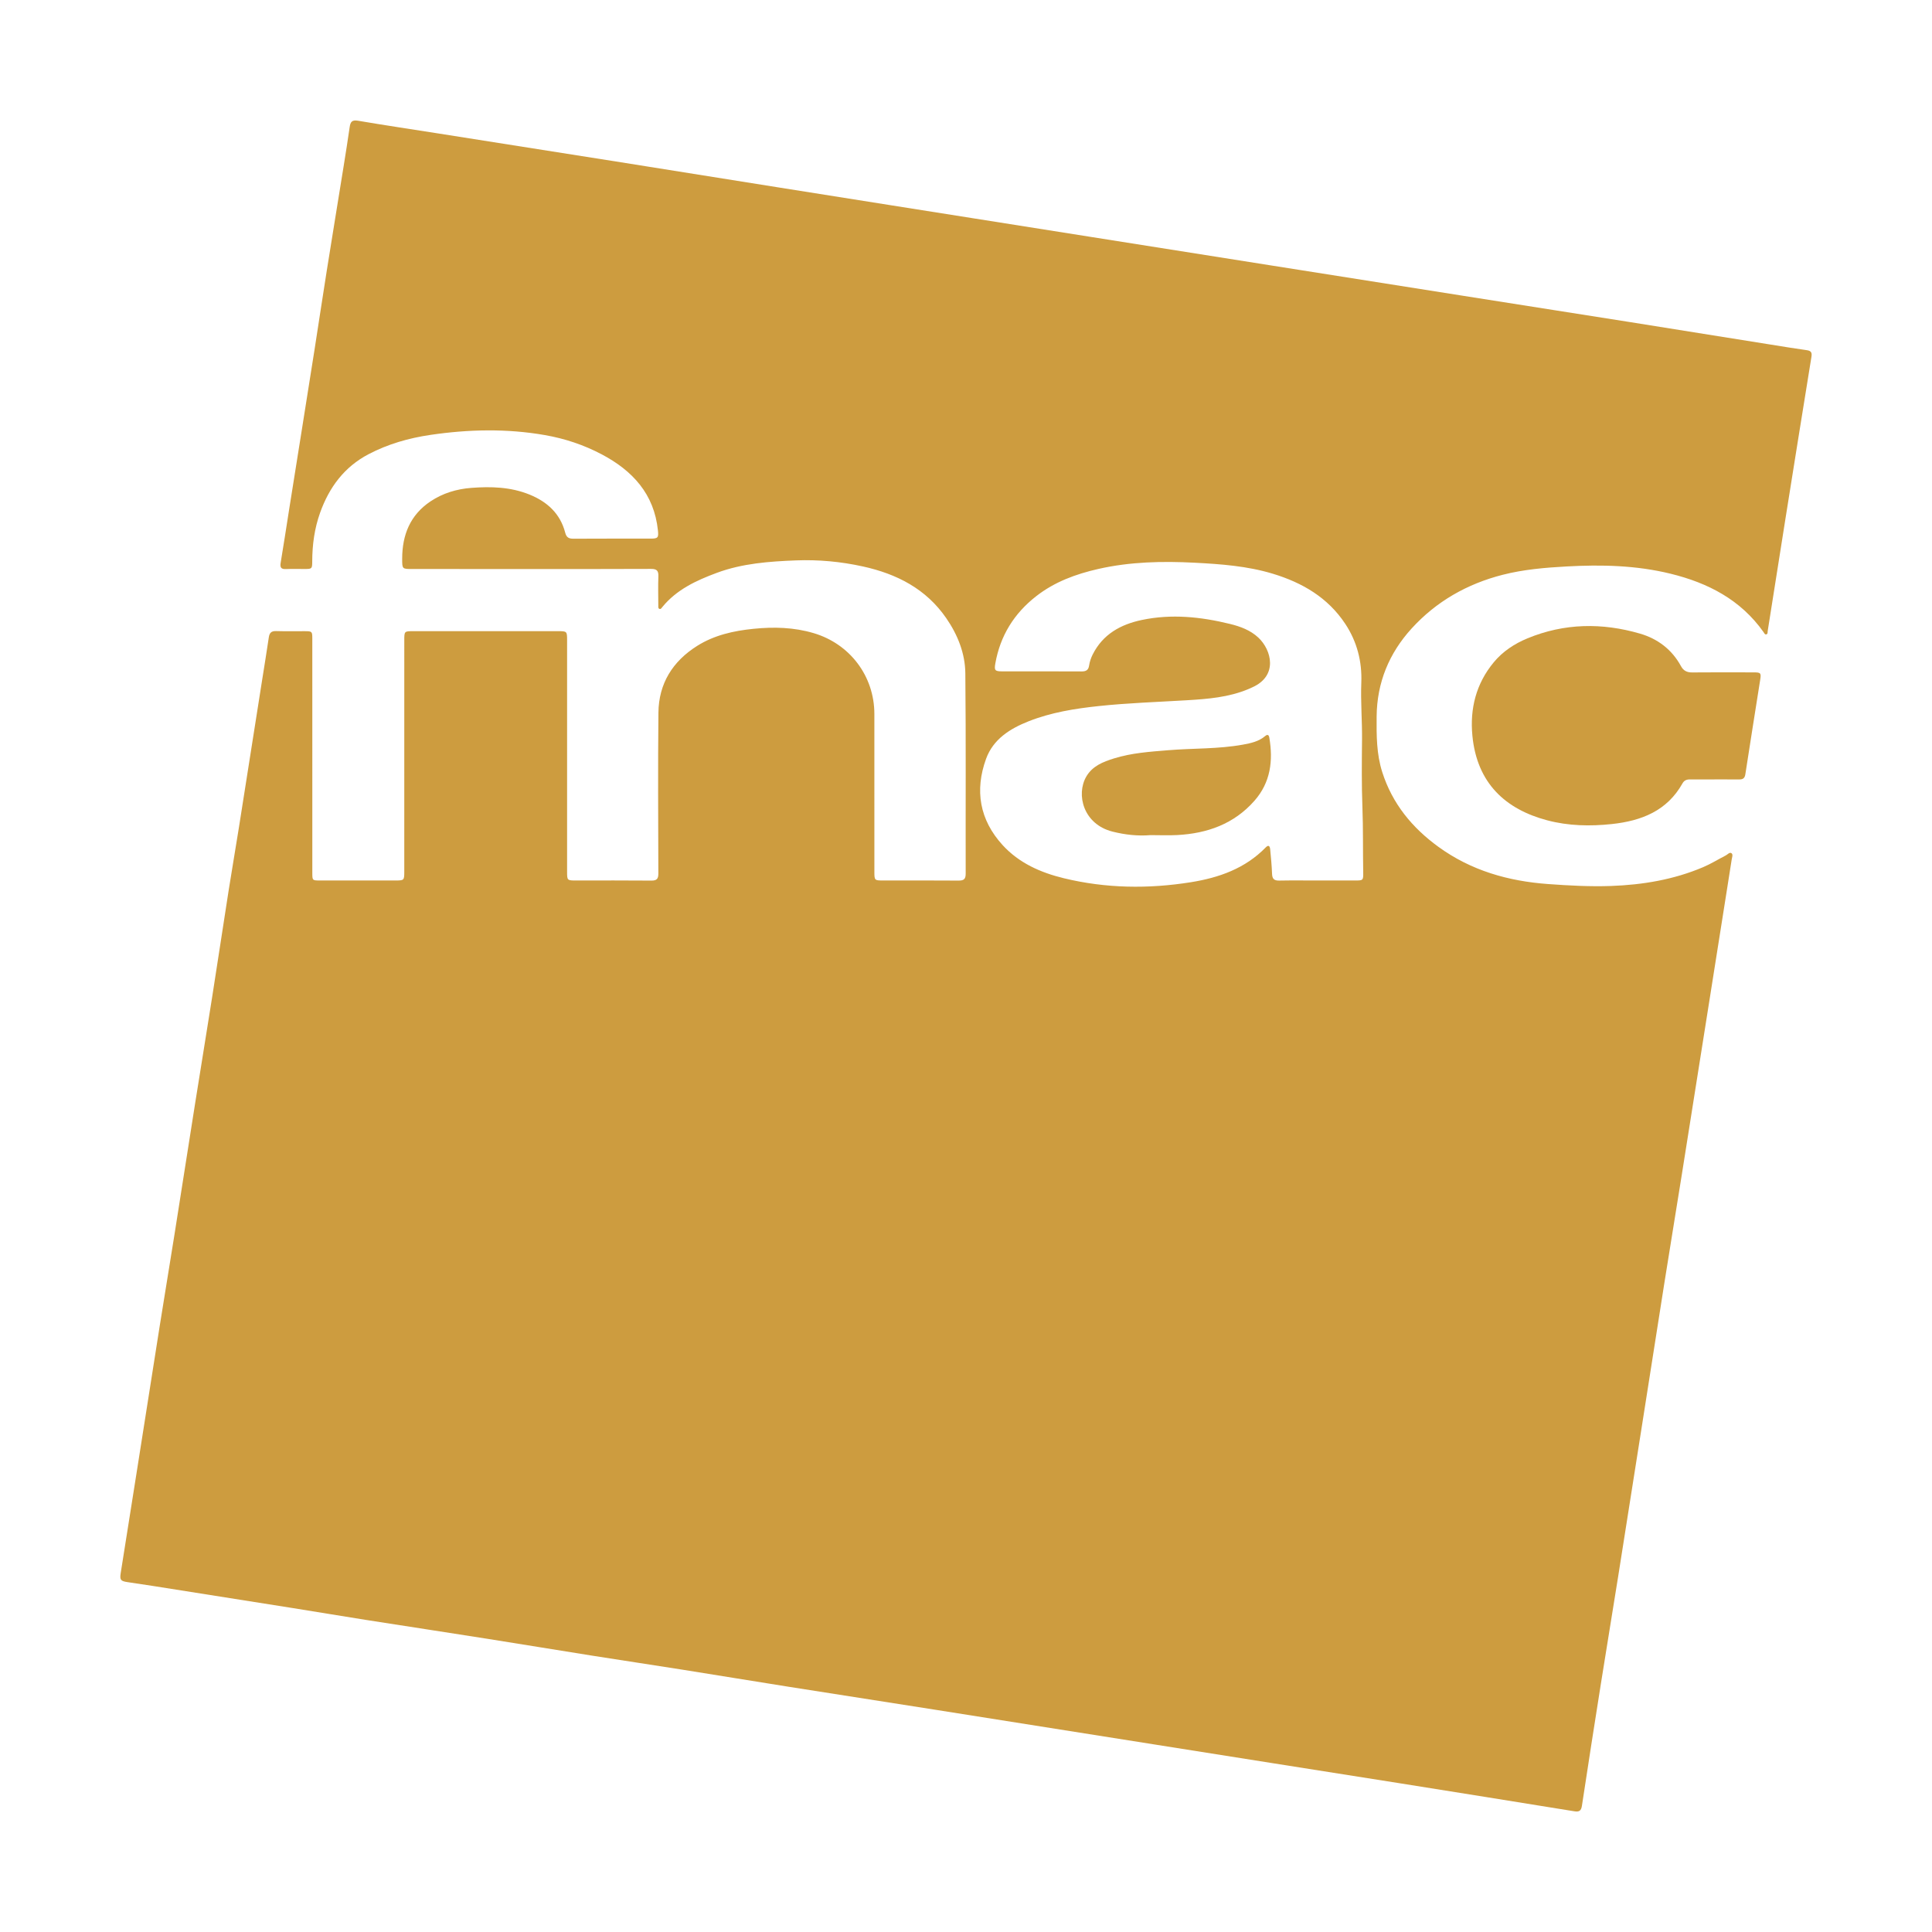 <?xml version="1.0" encoding="utf-8"?>
<!-- Generator: Adobe Illustrator 16.0.0, SVG Export Plug-In . SVG Version: 6.00 Build 0)  -->
<!DOCTYPE svg PUBLIC "-//W3C//DTD SVG 1.0//EN" "http://www.w3.org/TR/2001/REC-SVG-20010904/DTD/svg10.dtd">
<svg version="1.0" id="Layer_1" xmlns="http://www.w3.org/2000/svg" xmlns:xlink="http://www.w3.org/1999/xlink" x="0px" y="0px"
	 width="800px" height="800px" viewBox="0 0 800 800" enable-background="new 0 0 800 800" xml:space="preserve">
<g>
	<path fill-rule="evenodd" clip-rule="evenodd" fill="#CD9C3F" d="M219.563,235.618c-16.291-0.002-32.582-0.001-48.874-0.002
		c-4.163-0.001-4.157-0.003-4.154-4.275c0.005-9.83,3.295-18.079,11.705-23.717c5.086-3.409,10.854-5.138,16.893-5.6
		c8.162-0.624,16.306-0.395,24.061,2.739c7.371,2.977,12.791,7.878,14.847,15.814c0.51,1.973,1.496,2.502,3.402,2.49
		c10.681-0.069,21.362-0.026,32.044-0.036c2.972-0.003,3.255-0.434,2.947-3.389c-1.568-15.101-10.499-24.762-23.302-31.517
		c-7.386-3.896-15.217-6.515-23.464-7.955c-15.818-2.764-31.62-2.413-47.441-0.086c-8.959,1.318-17.551,3.771-25.596,7.983
		c-10.069,5.272-16.322,13.733-20.081,24.234c-2.33,6.506-3.241,13.254-3.264,20.141c-0.011,3.063-0.096,3.153-3.059,3.167
		c-2.613,0.011-5.229-0.087-7.837,0.03c-2.043,0.092-2.491-0.704-2.17-2.62c1.232-7.345,2.34-14.712,3.508-22.066
		c1.745-10.997,3.505-21.99,5.252-32.984c1.762-11.074,3.532-22.146,5.268-33.223c1.71-10.921,3.342-21.854,5.078-32.771
		c2.28-14.331,4.636-28.651,6.94-42.978c0.878-5.458,1.743-10.918,2.53-16.389c0.3-2.087,0.918-3.043,3.402-2.622
		c11.051,1.877,22.14,3.521,33.212,5.267c25.255,3.978,50.512,7.949,75.762,11.955c21.916,3.476,43.824,6.998,65.736,10.489
		c15.47,2.464,30.942,4.912,46.413,7.362c27.229,4.313,54.457,8.621,81.684,12.933c25.257,3.997,50.515,7.998,75.771,11.993
		c26.313,4.162,52.627,8.323,78.942,12.476c22.83,3.603,45.663,7.173,68.488,10.792c19.567,3.103,39.126,6.258,58.688,9.384
		c5.08,0.812,10.156,1.659,15.253,2.366c1.843,0.256,2.214,1.034,1.929,2.783c-3.577,22.054-7.111,44.118-10.627,66.185
		c-2.512,15.768-4.983,31.542-7.479,47.313c-0.078,0.506,0.088,1.213-0.553,1.391c-0.648,0.179-0.873-0.509-1.162-0.919
		c-9.475-13.432-23.022-20.397-38.527-24.198c-14.167-3.472-28.554-3.803-43.04-3c-8.912,0.492-17.774,1.238-26.44,3.449
		c-14.733,3.758-27.524,11.031-37.757,22.276c-9.313,10.235-14.338,22.403-14.454,36.417c-0.067,7.769-0.074,15.505,2.332,23.037
		c4.16,13.031,12.346,23.002,23.259,30.925c13.542,9.831,28.904,14.206,45.418,15.405c8.665,0.63,17.329,1.104,26.004,0.797
		c13.135-0.466,25.979-2.615,38.155-7.777c3.242-1.372,6.263-3.256,9.403-4.868c0.777-0.399,1.6-1.498,2.386-0.905
		c0.706,0.527,0.192,1.742,0.061,2.63c-0.577,3.873-1.215,7.737-1.827,11.604c-2.783,17.597-5.564,35.194-8.352,52.791
		c-3.481,21.994-6.952,43.991-10.459,65.981c-2.392,15.014-4.867,30.014-7.247,45.029c-3.15,19.87-6.243,39.751-9.37,59.625
		c-3.232,20.552-6.456,41.104-9.725,61.65c-2.362,14.864-4.822,29.712-7.178,44.578c-2.668,16.834-5.305,33.678-7.851,50.531
		c-0.33,2.176-1.193,2.602-3.211,2.273c-24.178-3.919-48.365-7.793-72.553-11.646c-17.441-2.78-34.891-5.507-52.334-8.268
		c-27.304-4.318-54.605-8.647-81.91-12.972c-19.184-3.039-38.366-6.094-57.552-9.116c-20.325-3.198-40.66-6.344-60.981-9.561
		c-14.636-2.315-29.253-4.738-43.888-7.059c-12.513-1.983-25.044-3.852-37.557-5.835c-14.637-2.319-29.256-4.747-43.893-7.057
		c-16.536-2.609-33.088-5.117-49.626-7.717c-10.088-1.588-20.158-3.289-30.243-4.893c-19.338-3.077-38.68-6.126-58.021-9.177
		c-3.488-0.549-6.982-1.056-10.476-1.579c-2.864-0.431-3.261-0.931-2.813-3.771c2.145-13.58,4.312-27.156,6.454-40.734
		c3.23-20.479,6.427-40.963,9.676-61.438c1.997-12.591,4.096-25.165,6.095-37.755c2.89-18.199,5.712-36.407,8.598-54.606
		c2.332-14.709,4.752-29.406,7.067-44.118c2.303-14.634,4.499-29.285,6.794-43.922c1.356-8.647,2.854-17.272,4.226-25.918
		c3.22-20.32,6.401-40.648,9.6-60.974c0.944-5.992,1.933-11.978,2.815-17.979c0.272-1.845,1.039-2.652,3-2.593
		c3.992,0.12,7.99,0.029,11.986,0.045c2.893,0.01,3.016,0.127,3.021,2.969c0.011,7.53,0.005,15.062,0.005,22.592
		c0.001,24.822,0,49.644,0.002,74.464c0,3.188,0.005,3.199,3.194,3.201c10.374,0.006,20.748,0.003,31.122,0
		c3.703-0.001,3.761-0.047,3.761-3.71c0.005-31.89,0.004-63.781,0.005-95.672c0-3.851,0.003-3.848,3.767-3.848
		c19.98,0,39.96-0.003,59.939-0.003c3.644,0,3.706,0.062,3.707,3.764c0,31.89-0.003,63.782-0.001,95.673
		c0,3.797,0.006,3.798,3.786,3.798c10.375,0.001,20.749-0.053,31.123,0.042c2.239,0.021,2.885-0.74,2.879-2.923
		c-0.06-22.209-0.197-44.419,0.032-66.625c0.125-12.056,5.912-21.263,16.031-27.633c7.102-4.472,15.099-6.249,23.373-7.08
		c8.408-0.846,16.676-0.633,24.867,1.792c15.004,4.44,25.135,17.778,25.146,33.464c0.015,21.746,0.004,43.495,0.006,65.241
		c0,3.691,0.024,3.719,3.732,3.721c10.375,0.004,20.749-0.045,31.122,0.039c2.151,0.018,2.956-0.582,2.951-2.854
		c-0.064-27.663,0.134-55.329-0.148-82.991c-0.085-8.265-3.175-15.953-7.883-22.792c-8.362-12.152-20.477-18.346-34.535-21.438
		c-9.134-2.009-18.382-2.87-27.679-2.509c-11.126,0.432-22.267,1.238-32.852,5.173c-8.479,3.152-16.623,6.912-22.54,14.174
		c-0.288,0.354-0.549,0.872-1.056,0.766c-0.693-0.146-0.581-0.829-0.585-1.336c-0.02-4.072-0.128-8.149,0.026-12.216
		c0.086-2.328-0.709-3.048-3.032-3.036C252.915,235.656,236.239,235.618,219.563,235.618z M545.543,364.594
		c5.148,0,10.297,0.002,15.444,0c3.505-0.002,3.555-0.005,3.488-3.618c-0.159-8.908,0.012-17.815-0.326-26.728
		c-0.351-9.285-0.255-18.593-0.159-27.89c0.082-7.909-0.612-15.793-0.3-23.719c0.341-8.692-1.759-16.92-6.625-24.288
		c-7.232-10.95-17.841-17.097-30.052-20.795c-10.516-3.184-21.452-3.981-32.317-4.547c-13.351-0.695-26.723-0.411-39.89,2.576
		c-9.31,2.112-18.09,5.326-25.719,11.274c-9.181,7.156-14.908,16.377-16.941,27.861c-0.502,2.818-0.15,3.268,2.705,3.27
		c10.988,0.011,21.978-0.029,32.965,0.036c1.85,0.011,2.87-0.504,3.163-2.436c0.24-1.587,0.751-3.13,1.486-4.588
		c4.232-8.403,11.568-12.443,20.353-14.29c12.291-2.585,24.465-1.304,36.503,1.646c4.249,1.041,8.42,2.565,11.723,5.644
		c5.471,5.096,8.271,15.784-2.434,20.58c-0.561,0.251-1.116,0.516-1.683,0.754c-8.152,3.425-16.825,4.103-25.486,4.622
		c-12.181,0.731-24.383,1.12-36.521,2.411c-9.877,1.051-19.667,2.622-28.958,6.285c-7.703,3.037-14.679,7.403-17.636,15.521
		c-4.768,13.086-2.715,25.296,6.822,35.742c6.817,7.468,15.778,11.413,25.381,13.741c17.389,4.218,34.99,4.463,52.61,1.641
		c11.645-1.865,22.486-5.684,30.988-14.417c1.259-1.291,1.726-0.361,1.835,0.82c0.315,3.36,0.649,6.726,0.77,10.097
		c0.072,2.046,0.805,2.863,2.904,2.824C534.938,364.524,540.241,364.592,545.543,364.594z"/>
	<path fill-rule="evenodd" clip-rule="evenodd" fill="#CD9C3F" d="M709.885,322.754c-3.38,0-6.763,0.021-10.143-0.01
		c-1.346-0.012-2.37,0.404-3.057,1.63c-6.401,11.43-17.025,15.53-29.259,16.847c-9.011,0.969-18.01,0.775-26.767-1.547
		c-17.216-4.564-29.079-15.304-30.974-35.039c-1.077-11.204,1.525-21.537,8.82-30.362c3.741-4.526,8.576-7.706,13.948-9.931
		c15.307-6.333,30.997-6.545,46.703-1.953c7.257,2.12,13.173,6.575,16.89,13.431c1.042,1.927,2.479,2.643,4.657,2.621
		c8.529-0.086,17.058-0.041,25.587-0.022c2.829,0.005,3.013,0.284,2.566,3.103c-2.067,13.044-4.139,26.086-6.154,39.137
		c-0.236,1.542-0.98,2.1-2.446,2.087c-3.455-0.03-6.916-0.01-10.373-0.01C709.885,322.742,709.885,322.748,709.885,322.754z"/>
	<path fill-rule="evenodd" clip-rule="evenodd" fill="none" d="M545.543,364.593c-5.302-0.001-10.604-0.068-15.906,0.032
		c-2.1,0.039-2.832-0.778-2.904-2.824c-0.12-3.371-0.454-6.736-0.77-10.097c-0.109-1.182-0.576-2.111-1.835-0.82
		c-8.502,8.733-19.344,12.552-30.988,14.417c-17.62,2.822-35.222,2.577-52.61-1.641c-9.603-2.328-18.563-6.273-25.381-13.741
		c-9.537-10.446-11.59-22.656-6.822-35.742c2.957-8.118,9.933-12.484,17.636-15.521c9.291-3.663,19.081-5.234,28.958-6.285
		c12.139-1.291,24.341-1.68,36.521-2.411c8.661-0.52,17.334-1.197,25.486-4.622c0.566-0.238,1.122-0.503,1.683-0.754
		c10.705-4.796,7.904-15.484,2.434-20.58c-3.303-3.078-7.474-4.603-11.723-5.644c-12.038-2.949-24.212-4.23-36.503-1.646
		c-8.784,1.847-16.12,5.887-20.353,14.29c-0.735,1.458-1.246,3.001-1.486,4.588c-0.293,1.932-1.313,2.446-3.163,2.436
		c-10.987-0.065-21.977-0.025-32.965-0.036c-2.855-0.002-3.207-0.451-2.705-3.27c2.033-11.484,7.761-20.705,16.941-27.861
		c7.629-5.948,16.409-9.162,25.719-11.274c13.167-2.987,26.539-3.271,39.89-2.576c10.865,0.565,21.802,1.363,32.317,4.547
		c12.211,3.698,22.819,9.845,30.052,20.795c4.866,7.368,6.966,15.596,6.625,24.288c-0.313,7.926,0.382,15.81,0.3,23.719
		c-0.096,9.297-0.191,18.604,0.159,27.89c0.338,8.912,0.167,17.819,0.326,26.728c0.066,3.613,0.017,3.616-3.488,3.618
		C555.84,364.596,550.691,364.594,545.543,364.593z M476.443,345.805c3.681,0,7.373,0.168,11.047-0.031
		c12.424-0.669,23.467-4.577,31.938-14.184c6.704-7.609,7.793-16.574,6.168-26.161c-0.191-1.135-0.745-1.473-1.717-0.646
		c-2.632,2.234-5.89,2.946-9.136,3.539c-10.235,1.872-20.656,1.475-30.978,2.324c-7.585,0.624-15.184,1.113-22.493,3.401
		c-4.497,1.409-8.91,3.104-11.47,7.521c-4.318,7.456-1.213,19.761,10.906,22.792C465.88,345.656,471.122,346.251,476.443,345.805z"
		/>
	<path fill-rule="evenodd" clip-rule="evenodd" fill="#CD9C3F" d="M476.443,345.805c-5.321,0.446-10.563-0.148-15.734-1.443
		c-12.119-3.031-15.225-15.336-10.906-22.792c2.56-4.417,6.973-6.112,11.47-7.521c7.31-2.288,14.908-2.777,22.493-3.401
		c10.321-0.85,20.742-0.452,30.978-2.324c3.246-0.593,6.504-1.305,9.136-3.539c0.972-0.827,1.525-0.489,1.717,0.646
		c1.625,9.587,0.536,18.552-6.168,26.161c-8.471,9.606-19.514,13.515-31.938,14.184
		C483.816,345.973,480.124,345.805,476.443,345.805z"/>
</g>
</svg>

